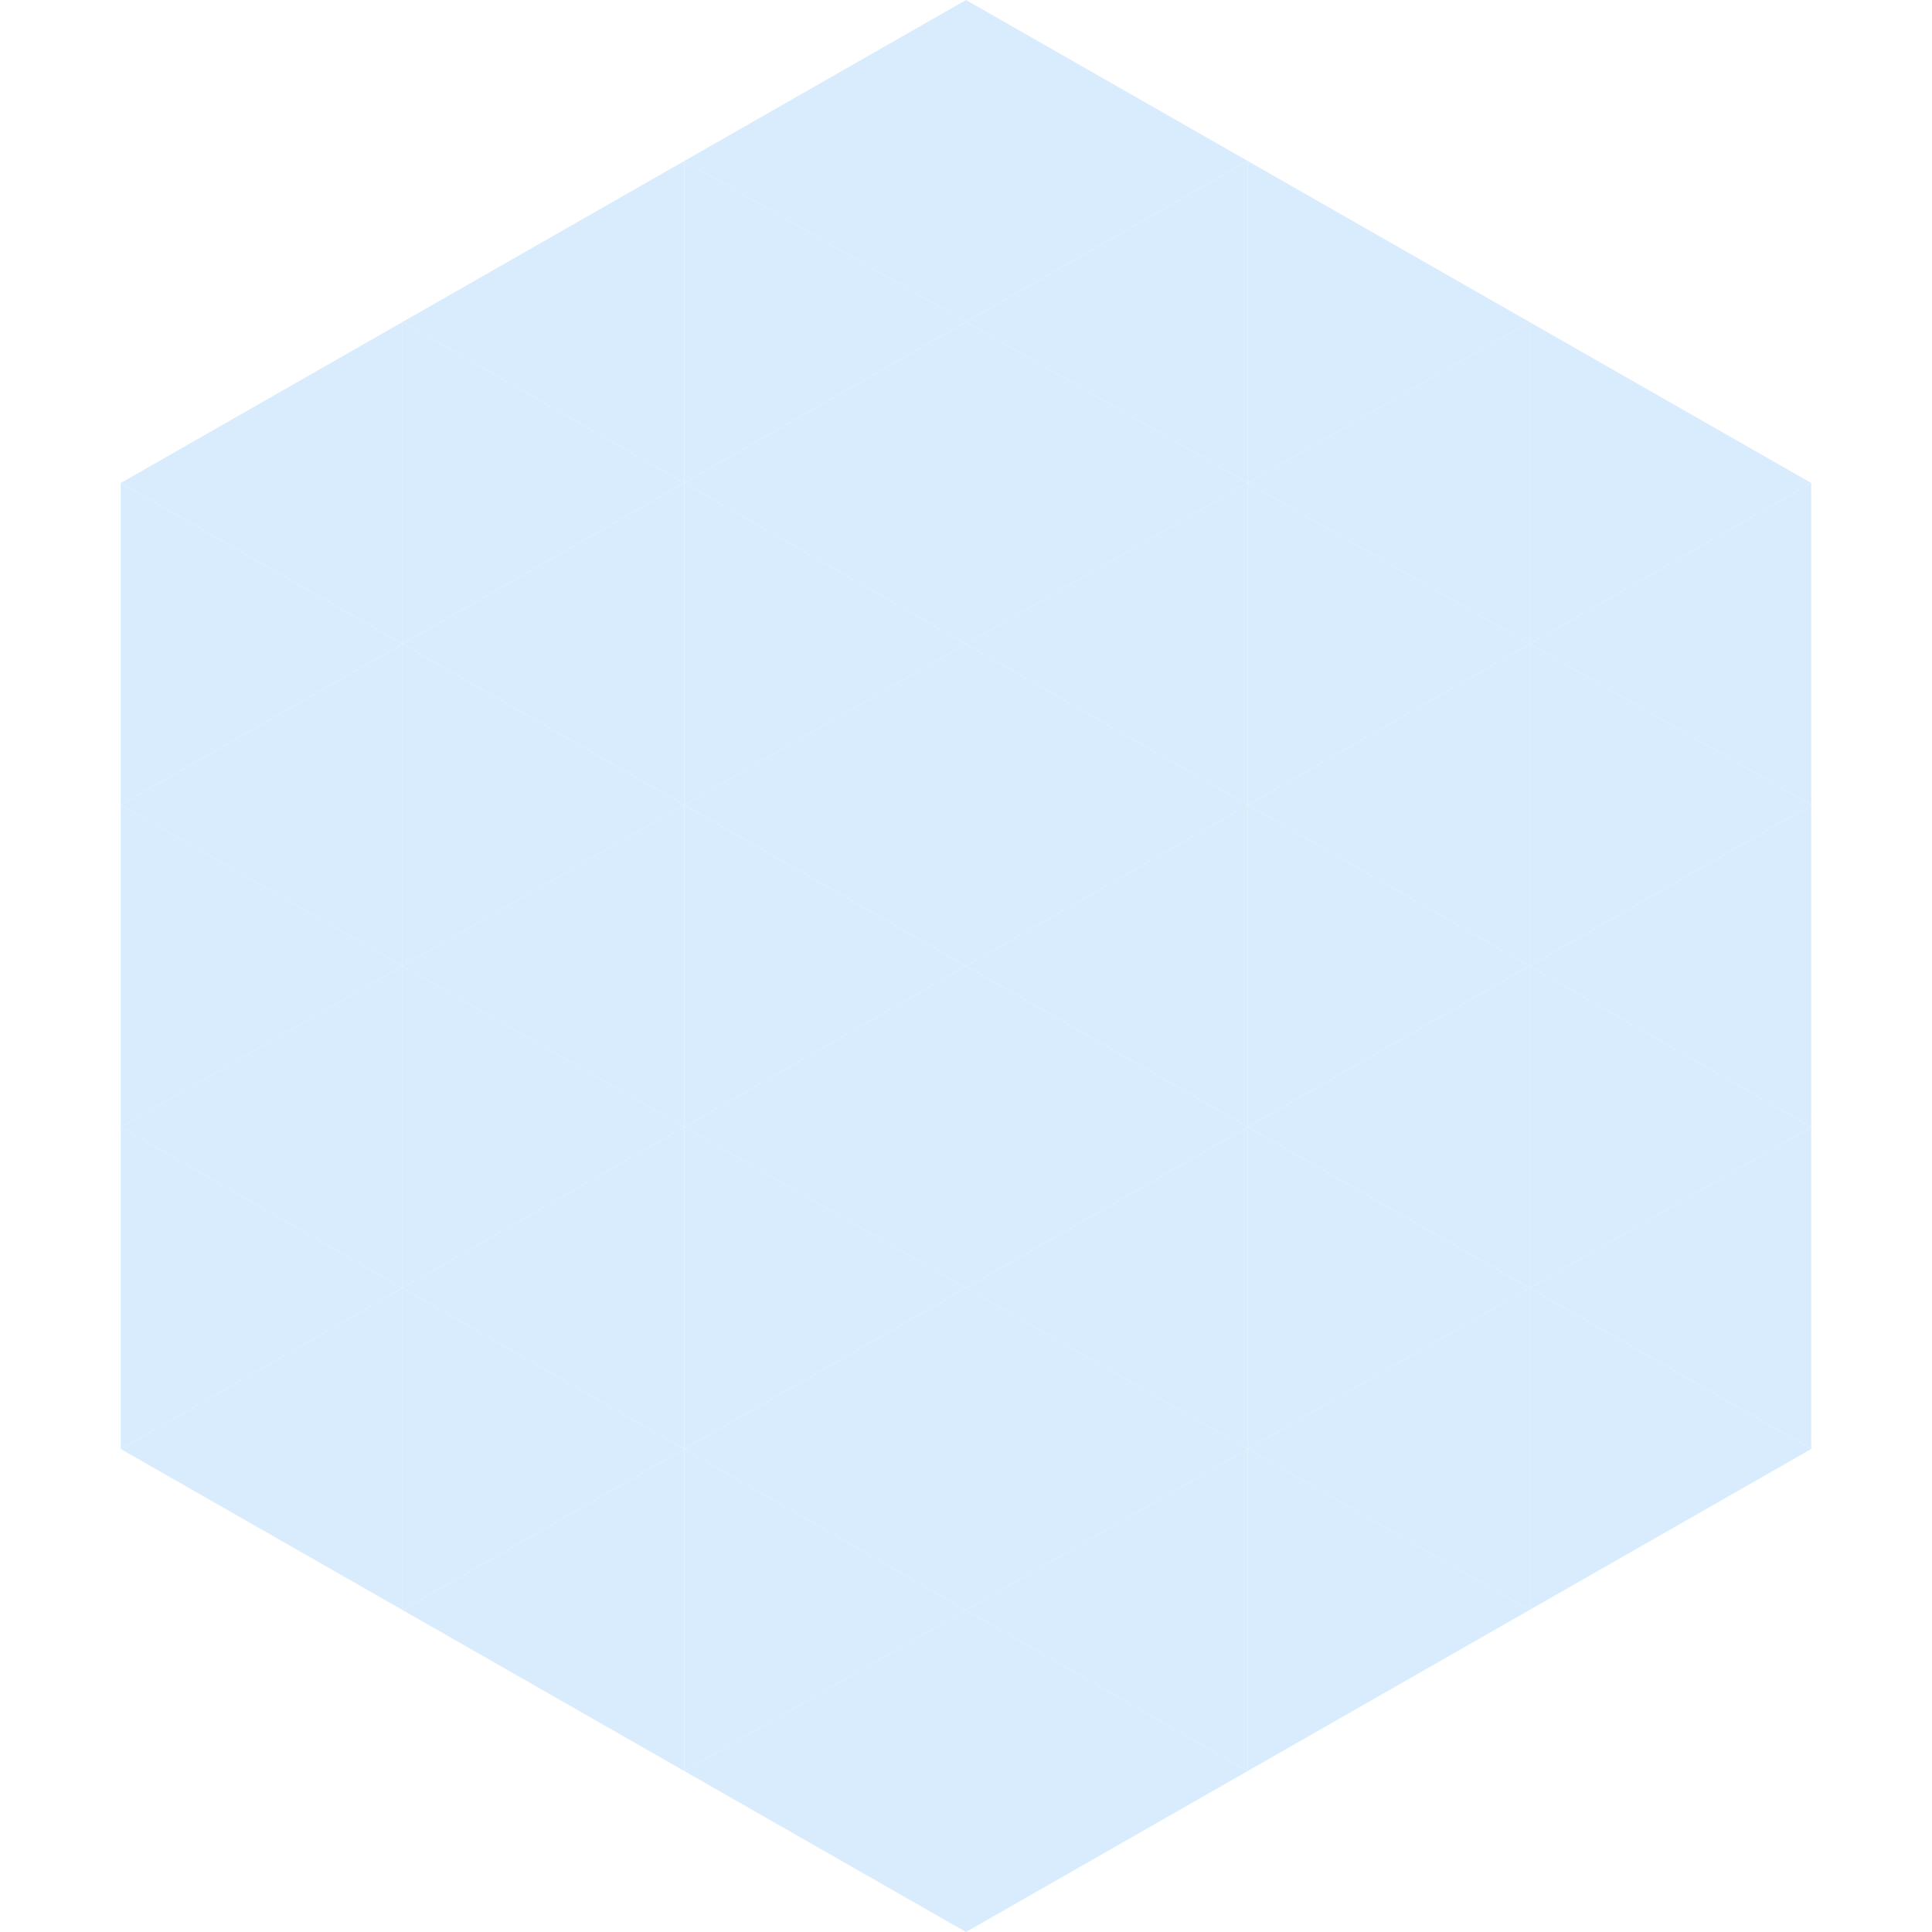 <?xml version="1.0"?>
<!-- Generated by SVGo -->
<svg width="240" height="240"
     xmlns="http://www.w3.org/2000/svg"
     xmlns:xlink="http://www.w3.org/1999/xlink">
<polygon points="50,40 15,60 50,80" style="fill:rgb(216,236,254)" />
<polygon points="190,40 225,60 190,80" style="fill:rgb(216,236,254)" />
<polygon points="15,60 50,80 15,100" style="fill:rgb(216,236,254)" />
<polygon points="225,60 190,80 225,100" style="fill:rgb(216,236,254)" />
<polygon points="50,80 15,100 50,120" style="fill:rgb(216,236,254)" />
<polygon points="190,80 225,100 190,120" style="fill:rgb(216,236,254)" />
<polygon points="15,100 50,120 15,140" style="fill:rgb(216,236,254)" />
<polygon points="225,100 190,120 225,140" style="fill:rgb(216,236,254)" />
<polygon points="50,120 15,140 50,160" style="fill:rgb(216,236,254)" />
<polygon points="190,120 225,140 190,160" style="fill:rgb(216,236,254)" />
<polygon points="15,140 50,160 15,180" style="fill:rgb(216,236,254)" />
<polygon points="225,140 190,160 225,180" style="fill:rgb(216,236,254)" />
<polygon points="50,160 15,180 50,200" style="fill:rgb(216,236,254)" />
<polygon points="190,160 225,180 190,200" style="fill:rgb(216,236,254)" />
<polygon points="15,180 50,200 15,220" style="fill:rgb(255,255,255); fill-opacity:0" />
<polygon points="225,180 190,200 225,220" style="fill:rgb(255,255,255); fill-opacity:0" />
<polygon points="50,0 85,20 50,40" style="fill:rgb(255,255,255); fill-opacity:0" />
<polygon points="190,0 155,20 190,40" style="fill:rgb(255,255,255); fill-opacity:0" />
<polygon points="85,20 50,40 85,60" style="fill:rgb(216,236,254)" />
<polygon points="155,20 190,40 155,60" style="fill:rgb(216,236,254)" />
<polygon points="50,40 85,60 50,80" style="fill:rgb(216,236,254)" />
<polygon points="190,40 155,60 190,80" style="fill:rgb(216,236,254)" />
<polygon points="85,60 50,80 85,100" style="fill:rgb(216,236,254)" />
<polygon points="155,60 190,80 155,100" style="fill:rgb(216,236,254)" />
<polygon points="50,80 85,100 50,120" style="fill:rgb(216,236,254)" />
<polygon points="190,80 155,100 190,120" style="fill:rgb(216,236,254)" />
<polygon points="85,100 50,120 85,140" style="fill:rgb(216,236,254)" />
<polygon points="155,100 190,120 155,140" style="fill:rgb(216,236,254)" />
<polygon points="50,120 85,140 50,160" style="fill:rgb(216,236,254)" />
<polygon points="190,120 155,140 190,160" style="fill:rgb(216,236,254)" />
<polygon points="85,140 50,160 85,180" style="fill:rgb(216,236,254)" />
<polygon points="155,140 190,160 155,180" style="fill:rgb(216,236,254)" />
<polygon points="50,160 85,180 50,200" style="fill:rgb(216,236,254)" />
<polygon points="190,160 155,180 190,200" style="fill:rgb(216,236,254)" />
<polygon points="85,180 50,200 85,220" style="fill:rgb(216,236,254)" />
<polygon points="155,180 190,200 155,220" style="fill:rgb(216,236,254)" />
<polygon points="120,0 85,20 120,40" style="fill:rgb(216,236,254)" />
<polygon points="120,0 155,20 120,40" style="fill:rgb(216,236,254)" />
<polygon points="85,20 120,40 85,60" style="fill:rgb(216,236,254)" />
<polygon points="155,20 120,40 155,60" style="fill:rgb(216,236,254)" />
<polygon points="120,40 85,60 120,80" style="fill:rgb(216,236,254)" />
<polygon points="120,40 155,60 120,80" style="fill:rgb(216,236,254)" />
<polygon points="85,60 120,80 85,100" style="fill:rgb(216,236,254)" />
<polygon points="155,60 120,80 155,100" style="fill:rgb(216,236,254)" />
<polygon points="120,80 85,100 120,120" style="fill:rgb(216,236,254)" />
<polygon points="120,80 155,100 120,120" style="fill:rgb(216,236,254)" />
<polygon points="85,100 120,120 85,140" style="fill:rgb(216,236,254)" />
<polygon points="155,100 120,120 155,140" style="fill:rgb(216,236,254)" />
<polygon points="120,120 85,140 120,160" style="fill:rgb(216,236,254)" />
<polygon points="120,120 155,140 120,160" style="fill:rgb(216,236,254)" />
<polygon points="85,140 120,160 85,180" style="fill:rgb(216,236,254)" />
<polygon points="155,140 120,160 155,180" style="fill:rgb(216,236,254)" />
<polygon points="120,160 85,180 120,200" style="fill:rgb(216,236,254)" />
<polygon points="120,160 155,180 120,200" style="fill:rgb(216,236,254)" />
<polygon points="85,180 120,200 85,220" style="fill:rgb(216,236,254)" />
<polygon points="155,180 120,200 155,220" style="fill:rgb(216,236,254)" />
<polygon points="120,200 85,220 120,240" style="fill:rgb(216,236,254)" />
<polygon points="120,200 155,220 120,240" style="fill:rgb(216,236,254)" />
<polygon points="85,220 120,240 85,260" style="fill:rgb(255,255,255); fill-opacity:0" />
<polygon points="155,220 120,240 155,260" style="fill:rgb(255,255,255); fill-opacity:0" />
</svg>
